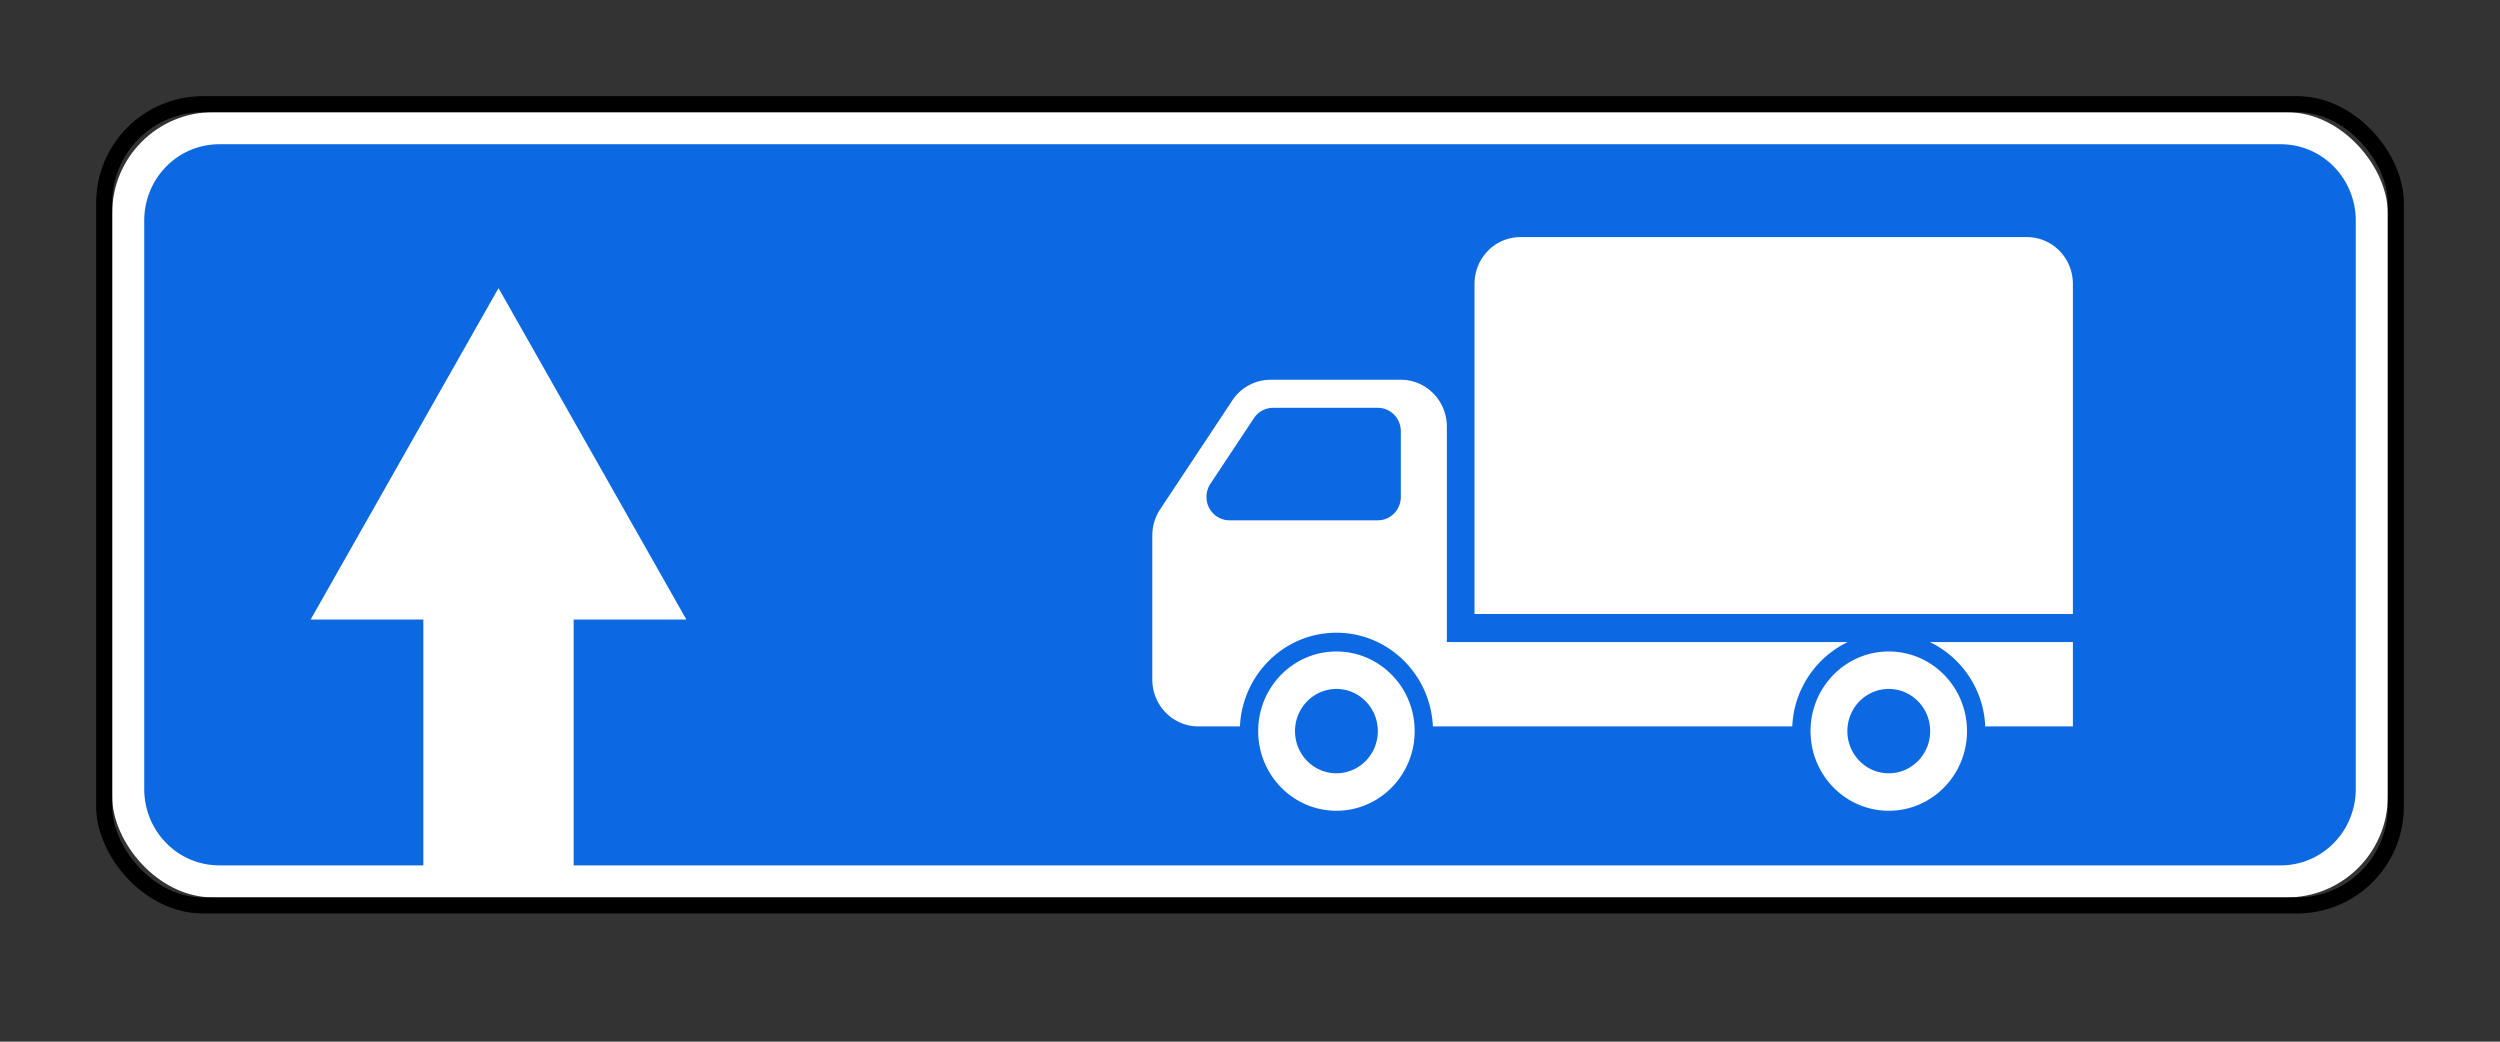 <?xml version="1.0" encoding="UTF-8"?> <svg xmlns="http://www.w3.org/2000/svg" width="156" height="65"><rect width="100%" height="100%" fill="#333333" stroke="none"/><g transform="translate(6 6)" fill="none" fill-rule="evenodd"><rect fill="#FFF" fill-rule="nonzero" x="1" y="1" width="142" height="49" rx="6.3"></rect><rect stroke="#000" x=".5" y=".5" width="143" height="50" rx="6.16"></rect><path d="M7.69 3C5.09 3 3 5.129 3 7.773v35.454C3 45.871 5.091 48 7.69 48h12.727V32.66h-7.034l11.724-20.681 11.723 20.68h-7.034V48h106.515c2.598 0 4.689-2.129 4.689-4.773V7.773C141 5.129 138.909 3 136.31 3H7.69zm81.192 5.795h31.594c1.591 0 2.872 1.304 2.872 2.924v20.595H86.01V11.719c0-1.62 1.281-2.924 2.873-2.924zm-15.6 8.902h8.13c1.586 0 2.872 1.31 2.872 2.924v13.444h25.009a6.138 6.138 0 0 0-3.455 5.263H83.413c-.15-3.254-2.786-5.846-6.02-5.846-3.235 0-5.87 2.592-6.021 5.846h-2.596c-1.586 0-2.872-1.309-2.872-2.923v-8.987c0-.583.17-1.154.49-1.637l4.505-6.797a2.86 2.86 0 0 1 2.382-1.287zm.15 1.752a1.43 1.43 0 0 0-1.19.648l-2.712 4.09c-.16.242-.247.527-.247.819 0 .807.643 1.461 1.436 1.461h9.257c.793 0 1.436-.654 1.436-1.461V20.91c0-.808-.643-1.462-1.436-1.462h-6.544zm40.994 14.616h8.922v5.263h-5.468a6.137 6.137 0 0 0-3.454-5.263zm-37.033.588c2.696 0 4.882 2.225 4.882 4.97 0 2.744-2.186 4.968-4.882 4.968-2.697 0-4.882-2.224-4.882-4.969 0-2.744 2.185-4.969 4.882-4.969zm34.466 0c2.697 0 4.882 2.225 4.882 4.97 0 2.744-2.185 4.968-4.882 4.968-2.696 0-4.882-2.224-4.882-4.969 0-2.744 2.186-4.969 4.882-4.969zM77.393 36.99c-1.428 0-2.584 1.18-2.584 2.633s1.156 2.63 2.584 2.63c1.427 0 2.583-1.177 2.583-2.63 0-1.453-1.156-2.633-2.583-2.633zm34.466 0c-1.427 0-2.583 1.18-2.583 2.633s1.156 2.63 2.583 2.63c1.428 0 2.584-1.177 2.584-2.63 0-1.453-1.156-2.633-2.584-2.633z" fill="#0D69E1" fill-rule="nonzero"></path></g></svg> 